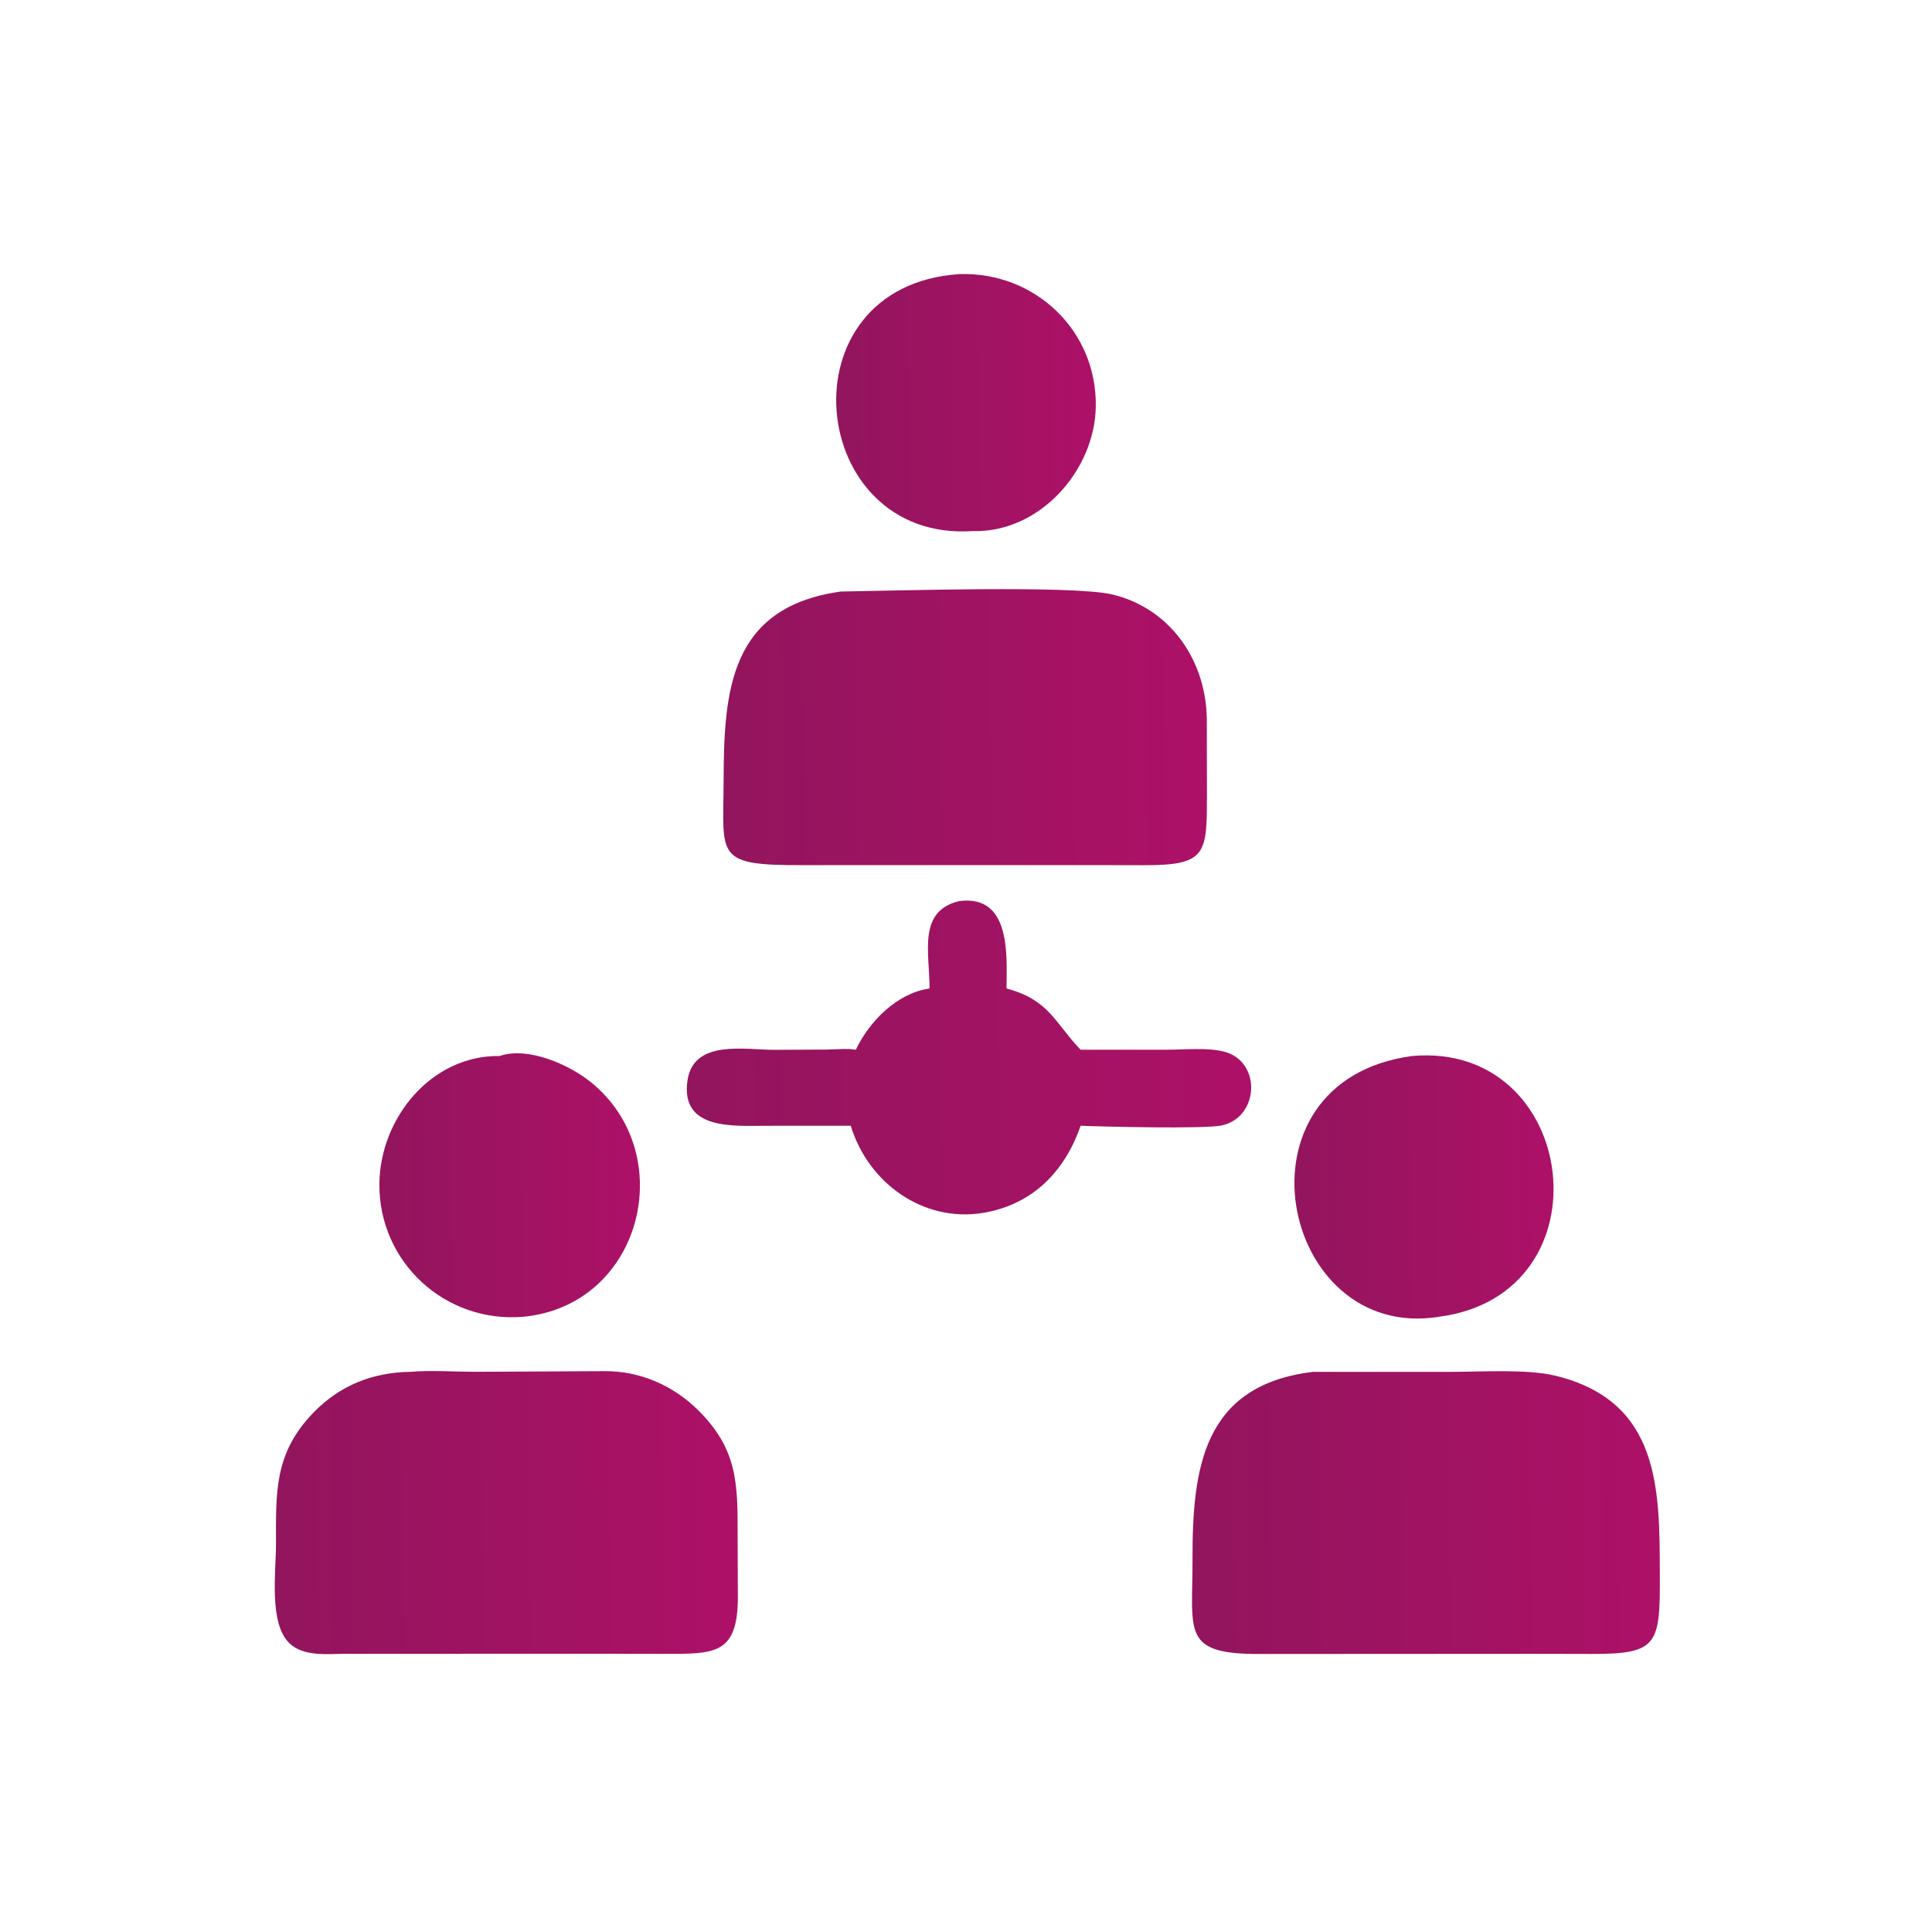 <svg width="100" height="100" viewBox="0 0 100 100" fill="none" xmlns="http://www.w3.org/2000/svg">
<path d="M49.65 14.188C53.565 14.055 56.787 17.113 56.718 21.05C56.66 24.377 53.789 27.585 50.354 27.488C41.754 28.076 40.388 14.807 49.65 14.188Z" fill="url(#paint0_linear_7277_10421)"/>
<path d="M73.079 54.66C81.746 53.882 83.372 67.008 74.473 68.156C66.252 69.487 63.469 55.968 73.079 54.66Z" fill="url(#paint1_linear_7277_10421)"/>
<path d="M25.863 54.658C27.323 54.154 29.452 55.104 30.567 56C35.192 59.716 33.241 67.545 27.111 68.153C23.058 68.513 19.6 65.335 19.637 61.272C19.669 57.889 22.31 54.611 25.863 54.658Z" fill="url(#paint2_linear_7277_10421)"/>
<path d="M49.649 46.64C52.355 46.286 52.107 49.511 52.098 51.164C54.294 51.753 54.576 52.904 55.873 54.27L55.934 54.334L60.472 54.332C61.373 54.332 62.446 54.215 63.319 54.423C65.314 54.897 65.195 57.841 63.226 58.254C62.319 58.445 56.972 58.314 55.934 58.268C55.114 60.629 53.461 62.346 50.888 62.779C47.767 63.288 44.93 61.217 44.035 58.268L39.623 58.271C37.968 58.272 35.184 58.507 35.589 55.897C35.916 53.785 38.589 54.343 40.075 54.339L42.787 54.326C43.286 54.321 43.804 54.256 44.298 54.334C45.002 52.849 46.441 51.402 48.112 51.164C48.121 49.312 47.48 47.157 49.649 46.64Z" fill="url(#paint3_linear_7277_10421)"/>
<path d="M21.244 71.005C22.247 70.916 23.566 71.003 24.603 71.004L31.27 70.971C33.109 70.951 34.837 71.704 36.139 72.994C38.166 75.002 38.187 76.778 38.179 79.418L38.191 82.628C38.202 85.685 36.949 85.604 34.347 85.602L31.176 85.597L17.944 85.6C16.995 85.599 15.732 85.773 14.982 85.055C13.905 84.024 14.288 81.333 14.285 79.915C14.28 77.21 14.199 75.209 16.22 73.121C17.596 71.7 19.284 71.036 21.244 71.005Z" fill="url(#paint4_linear_7277_10421)"/>
<path d="M67.958 71.008L75.054 71.008C76.625 71.007 79.028 70.851 80.489 71.203C85.97 72.524 85.897 77.14 85.913 81.504C85.927 85.113 85.826 85.621 82.365 85.607L79.709 85.601L65.232 85.609C61.141 85.633 61.733 84.472 61.724 80.779C61.713 76.064 62.219 71.698 67.958 71.008Z" fill="url(#paint5_linear_7277_10421)"/>
<path d="M43.518 30.618L43.592 30.616C46.085 30.585 55.536 30.281 57.573 30.77C60.6 31.496 62.435 34.207 62.465 37.247L62.471 40.965C62.472 44.194 62.515 44.797 59.156 44.783L56.519 44.778L41.57 44.779C36.958 44.798 37.442 44.339 37.454 40.422C37.467 35.743 37.767 31.425 43.518 30.618Z" fill="url(#paint6_linear_7277_10421)"/>
<defs>
<linearGradient id="paint0_linear_7277_10421" x1="43.281" y1="27.507" x2="56.806" y2="27.418" gradientUnits="userSpaceOnUse">
<stop stop-color="#92155D"/>
<stop offset="1" stop-color="#AD1167"/>
</linearGradient>
<linearGradient id="paint1_linear_7277_10421" x1="66.999" y1="68.248" x2="80.498" y2="68.162" gradientUnits="userSpaceOnUse">
<stop stop-color="#92155D"/>
<stop offset="1" stop-color="#AD1167"/>
</linearGradient>
<linearGradient id="paint2_linear_7277_10421" x1="19.637" y1="68.181" x2="33.209" y2="68.094" gradientUnits="userSpaceOnUse">
<stop stop-color="#92155D"/>
<stop offset="1" stop-color="#AD1167"/>
</linearGradient>
<linearGradient id="paint3_linear_7277_10421" x1="35.549" y1="62.856" x2="64.946" y2="62.513" gradientUnits="userSpaceOnUse">
<stop stop-color="#92155D"/>
<stop offset="1" stop-color="#AD1167"/>
</linearGradient>
<linearGradient id="paint4_linear_7277_10421" x1="14.221" y1="85.618" x2="38.344" y2="85.362" gradientUnits="userSpaceOnUse">
<stop stop-color="#92155D"/>
<stop offset="1" stop-color="#AD1167"/>
</linearGradient>
<linearGradient id="paint5_linear_7277_10421" x1="61.699" y1="85.61" x2="86.069" y2="85.348" gradientUnits="userSpaceOnUse">
<stop stop-color="#92155D"/>
<stop offset="1" stop-color="#AD1167"/>
</linearGradient>
<linearGradient id="paint6_linear_7277_10421" x1="37.434" y1="44.784" x2="62.631" y2="44.497" gradientUnits="userSpaceOnUse">
<stop stop-color="#92155D"/>
<stop offset="1" stop-color="#AD1167"/>
</linearGradient>
</defs>
</svg>
